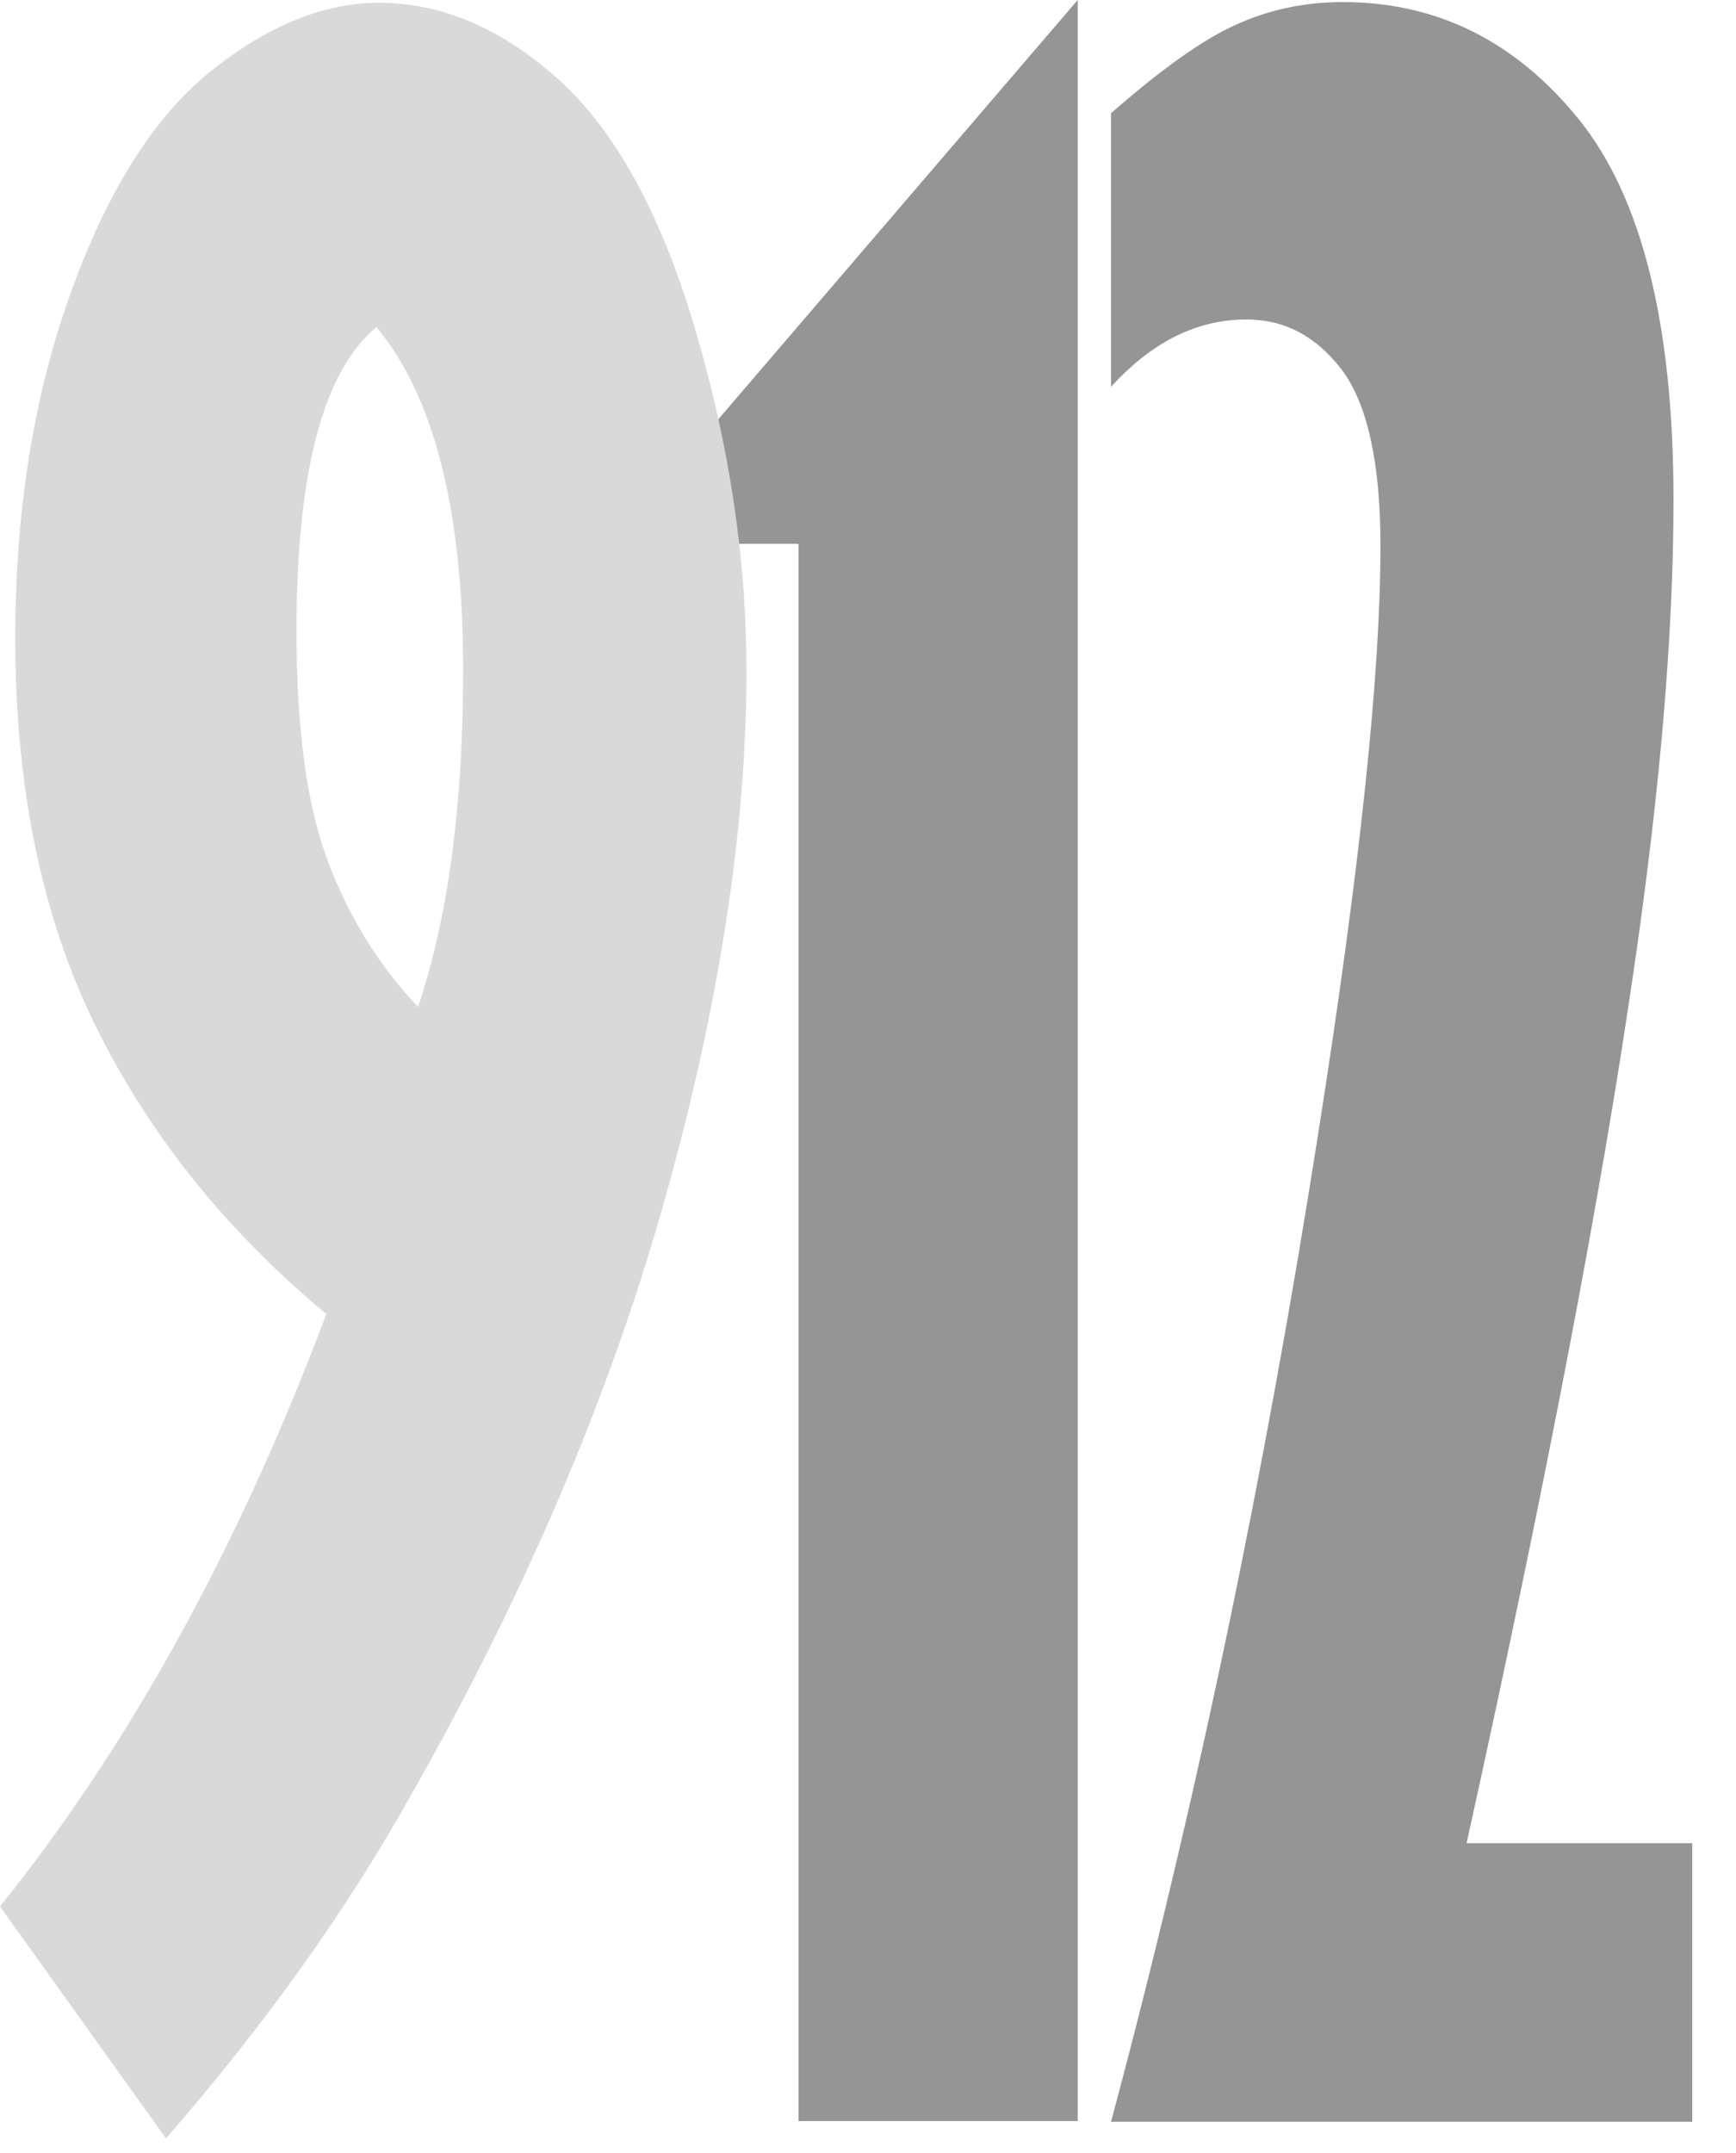 <svg width="25" height="31" viewBox="0 0 25 31" fill="none" xmlns="http://www.w3.org/2000/svg">
<g clip-path="url(#clip0_230_904)">
<path d="M15.52 0V30.54H11.5V7.83H10.11V6.31L15.52 0Z" fill="#959595"/>
<path d="M16 1.63C16.72 1 17.32 0.57 17.79 0.36C18.27 0.14 18.78 0.03 19.34 0.03C20.69 0.03 21.82 0.59 22.73 1.71C23.64 2.83 24.1 4.66 24.1 7.2C24.1 9.1 23.91 11.37 23.52 14.02C23.07 17.12 22.28 21.29 21.12 26.54H24.37V30.55H16C17.23 25.96 18.22 21.2 18.99 16.28C19.58 12.53 19.88 9.72 19.88 7.86C19.88 6.66 19.69 5.81 19.32 5.32C18.95 4.84 18.5 4.6 17.95 4.6C17.24 4.6 16.59 4.92 16 5.57V1.63Z" fill="#959595"/>
<path d="M2.39 30.79L0 27.45C1.88 25.11 3.44 22.27 4.7 18.92C3.28 17.74 2.17 16.37 1.39 14.8C0.61 13.23 0.22 11.36 0.22 9.19C0.22 7.37 0.48 5.72 1.01 4.24C1.54 2.76 2.21 1.69 3.03 1.03C3.85 0.37 4.66 0.04 5.46 0.04C6.36 0.04 7.23 0.41 8.05 1.15C8.87 1.89 9.53 3.1 10.02 4.77C10.51 6.44 10.75 8.07 10.75 9.66C10.75 11.96 10.35 14.52 9.56 17.32C8.77 20.12 7.55 22.98 5.9 25.88C4.98 27.52 3.81 29.16 2.39 30.79ZM6.02 14.5C6.45 13.22 6.67 11.61 6.67 9.65C6.67 7.35 6.25 5.7 5.42 4.71C4.65 5.35 4.27 6.81 4.27 9.08C4.27 10.46 4.41 11.54 4.7 12.34C4.99 13.14 5.42 13.86 6.02 14.5Z" fill="#D9D9D9"/>
</g>
<defs>
<clipPath id="clip0_230_904">
<rect width="24.38" height="30.79" fill="white"/>
</clipPath>
</defs>
</svg>
